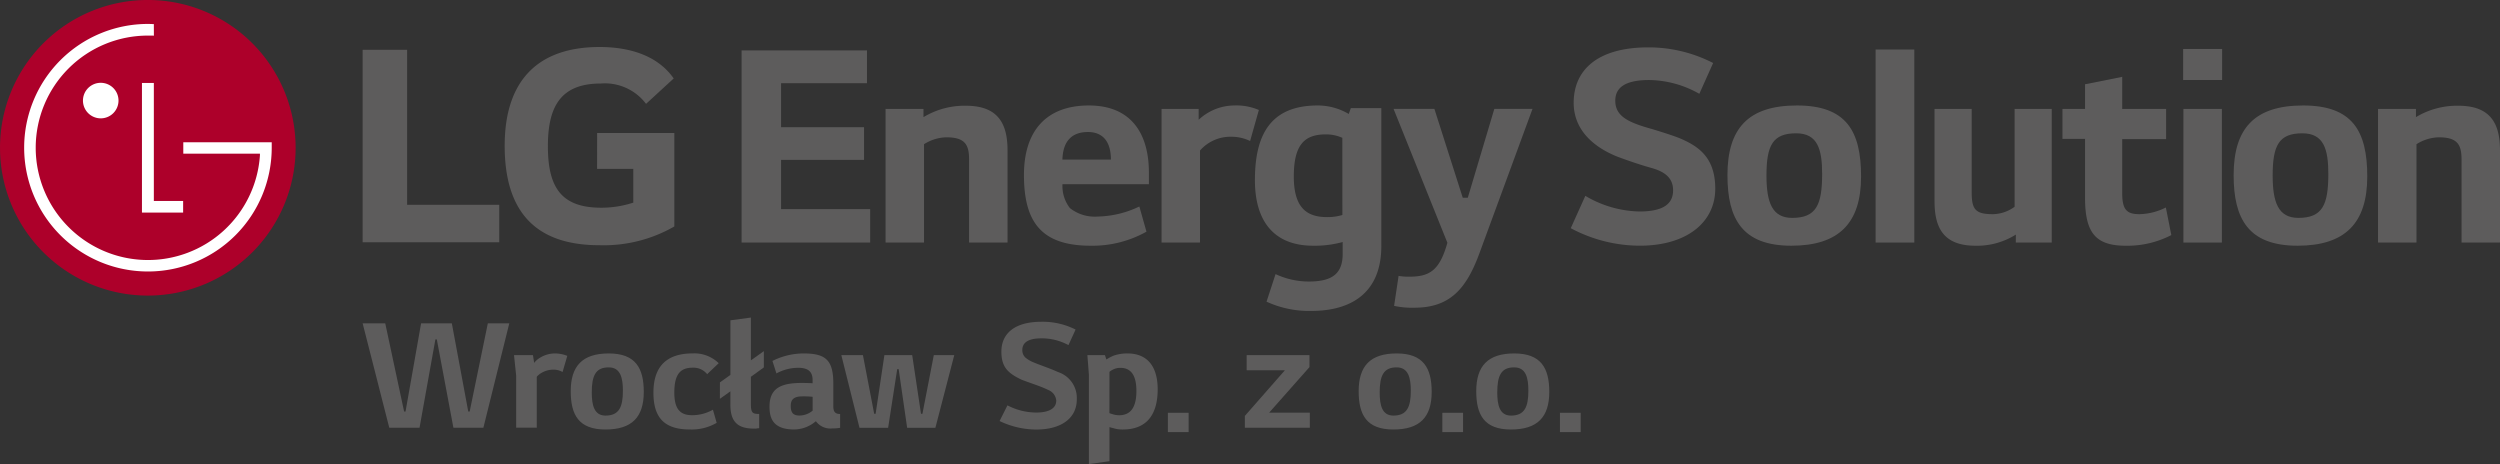 <svg xmlns="http://www.w3.org/2000/svg" id="Component_216_1" data-name="Component 216 &#x2013; 1" width="211" height="39.168"><rect width="100%" height="100%" fill="#333333" stroke="none"/><defs><style>            .cls-1{fill:#5d5c5c}.cls-3{fill:#fff}        </style></defs><g id="Group_2737" data-name="Group 2737"><g id="Group_2730" data-name="Group 2730" transform="translate(30.607 26.802)"><g id="Group_2729" data-name="Group 2729"><path id="Path_11426" data-name="Path 11426" class="cls-1" d="M84.693 79.288H86.6l1.592 7.442h.122l1.312-7.442h2.594l1.386 7.442h.121l1.532-7.442h1.811L94.883 88.1h-2.529l-1.4-7.454h-.121L89.495 88.1h-2.554z" transform="translate(-84.693 -78.801)"></path><path id="Path_11427" data-name="Path 11427" class="cls-1" d="M117.46 85.951h1.6l.1.656a1.639 1.639 0 0 1 .511-.449 2.392 2.392 0 0 1 1.239-.353 2.806 2.806 0 0 1 1.047.206l-.4 1.363a1.489 1.489 0 0 0-.789-.2 1.948 1.948 0 0 0-.937.244 1.51 1.51 0 0 0-.45.353v4.3h-1.739v-4.39z" transform="translate(-104.684 -82.777)"></path><path id="Path_11428" data-name="Path 11428" class="cls-1" d="M132.948 85.805c2.26 0 2.954 1.24 2.954 3.246 0 2.129-1 3.174-3.234 3.174-2.262 0-2.931-1.241-2.931-3.234 0-2.127.985-3.186 3.211-3.186zm-1.436 3.3c0 1.07.207 1.946 1.157 1.946 1.154 0 1.471-.73 1.471-2.1 0-1.081-.207-1.969-1.191-1.969-1.121-.01-1.437.718-1.437 2.118z" transform="translate(-112.174 -82.777)"></path><path id="Path_11429" data-name="Path 11429" class="cls-1" d="M152.172 87.555a1.479 1.479 0 0 0-1.227-.547c-1.059 0-1.544.584-1.544 2.1 0 1.215.365 1.909 1.482 1.909a3.533 3.533 0 0 0 1.776-.462l.316 1.107a4.182 4.182 0 0 1-2.273.56c-2.226 0-3.064-1.082-3.064-3.112 0-2.238 1.142-3.308 3.319-3.308a2.942 2.942 0 0 1 2.189.826z" transform="translate(-123.095 -82.777)"></path><path id="Path_11430" data-name="Path 11430" class="cls-1" d="m162.027 83.511.886-.632v-4.608l1.729-.232v3.611l1.093-.777v1.373l-1.093.792v2.309c0 .742.146.827.7.827v1.2a.576.576 0 0 1-.145.012.632.632 0 0 1-.157.024h-.16c-1.495 0-1.97-.729-1.97-2.03v-1.115l-.886.632z" transform="translate(-131.873 -78.039)"></path><path id="Path_11431" data-name="Path 11431" class="cls-1" d="M173.015 86.437a5.914 5.914 0 0 1 2.639-.632c1.921 0 2.5.621 2.5 2.578v1.9c0 .485.2.632.573.632v1.167a3.149 3.149 0 0 1-.635.049 1.51 1.51 0 0 1-1.41-.608 2.862 2.862 0 0 1-1.824.7c-1.787 0-2.091-.936-2.091-1.934 0-1.629 1.083-1.994 2.748-1.994.278 0 .631.012.889.025v-.28c0-.668-.353-1.022-1.193-1.022a3.823 3.823 0 0 0-1.86.475zm3.393 3.028a7.277 7.277 0 0 0-.876-.036c-.73 0-.972.292-.972.79 0 .535.157.827.74.827a1.75 1.75 0 0 0 1.108-.414z" transform="translate(-138.428 -82.777)"></path><path id="Path_11432" data-name="Path 11432" class="cls-1" d="M188.31 86.179h1.823l.949 4.948h.122l.74-4.948h2.347l.742 4.948h.121l.96-4.948h1.726l-1.592 6.128h-2.384l-.716-4.949h-.122l-.767 4.949h-2.418z" transform="translate(-147.908 -83.005)"></path><path id="Path_11433" data-name="Path 11433" class="cls-1" d="M223.235 86a5.291 5.291 0 0 0 2.42.608c1.228 0 1.7-.438 1.7-1.009a1.064 1.064 0 0 0-.681-.9c-.692-.339-1.508-.572-2.272-.875-1.108-.536-1.678-1.034-1.678-2.359 0-1.569 1.179-2.518 3.356-2.518a6.153 6.153 0 0 1 2.906.656l-.6 1.314a4.716 4.716 0 0 0-2.3-.571c-1.131 0-1.594.388-1.594.972a.838.838 0 0 0 .28.668 2.7 2.7 0 0 0 .56.342c.583.255 1.458.534 2.176.863a2.3 2.3 0 0 1 1.58 2.31c0 1.568-1.288 2.541-3.416 2.541a7.194 7.194 0 0 1-3.1-.718z" transform="translate(-168.814 -78.591)"></path><path id="Path_11434" data-name="Path 11434" class="cls-1" d="M241.568 85.951h1.482l.122.365a3.687 3.687 0 0 1 .621-.328 3.519 3.519 0 0 1 1.154-.183c1.739 0 2.554 1.167 2.554 3.027 0 1.983-.8 3.393-2.953 3.393a2.569 2.569 0 0 1-.815-.121 2.253 2.253 0 0 1-.3-.085V94.9l-1.738.243v-7.55zm1.86 4.888a.82.82 0 0 0 .207.073 1.835 1.835 0 0 0 .6.11c.85 0 1.471-.487 1.471-2.055 0-1.3-.45-1.946-1.351-1.946a1.385 1.385 0 0 0-.74.207.909.909 0 0 0-.183.133z" transform="translate(-180.4 -82.777)"></path><path id="Path_11435" data-name="Path 11435" class="cls-1" d="M258.988 98.654h1.751v1.629h-1.751z" transform="translate(-191.027 -90.616)"></path><path id="Path_11436" data-name="Path 11436" class="cls-1" d="M275.8 86.179h5.3v1.009l-3.4 3.842h3.431v1.277h-5.484v-1l3.38-3.854H275.8z" transform="translate(-201.189 -83.005)"></path><path id="Path_11437" data-name="Path 11437" class="cls-1" d="M303.494 85.805c2.26 0 2.954 1.24 2.954 3.246 0 2.129-1 3.174-3.234 3.174-2.262 0-2.929-1.241-2.929-3.234-.001-2.127.984-3.186 3.209-3.186zm-1.434 3.3c0 1.07.2 1.946 1.154 1.946 1.155 0 1.472-.73 1.472-2.1 0-1.081-.207-1.969-1.191-1.969-1.119-.01-1.435.718-1.435 2.118z" transform="translate(-216.221 -82.777)"></path><path id="Path_11438" data-name="Path 11438" class="cls-1" d="M318.4 98.654h1.75v1.629h-1.75z" transform="translate(-227.274 -90.616)"></path><path id="Path_11439" data-name="Path 11439" class="cls-1" d="M328.944 85.805c2.262 0 2.956 1.24 2.956 3.246 0 2.129-1 3.174-3.235 3.174-2.262 0-2.929-1.241-2.929-3.234-.001-2.127.983-3.186 3.208-3.186zm-1.434 3.3c0 1.07.207 1.946 1.154 1.946 1.155 0 1.471-.73 1.471-2.1 0-1.081-.2-1.969-1.191-1.969-1.117-.01-1.434.718-1.434 2.118z" transform="translate(-231.748 -82.777)"></path><path id="Path_11440" data-name="Path 11440" class="cls-1" d="M343.857 98.654h1.75v1.629h-1.75z" transform="translate(-242.804 -90.616)"></path></g></g><g id="Group_2736" data-name="Group 2736"><g id="Group_2735" data-name="Group 2735"><g id="Group_2731" data-name="Group 2731"><path id="Path_11441" data-name="Path 11441" d="M18.681 34.249A12.474 12.474 0 1 0 6.2 21.779a12.478 12.478 0 0 0 12.481 12.47" transform="translate(-6.198 -9.302)" style="fill:#ad002a"></path><path id="Path_11442" data-name="Path 11442" class="cls-3" d="M36.925 27.26V38.2H40.4v-.98h-2.472v-9.96z" transform="translate(-24.944 -20.258)"></path><path id="Path_11443" data-name="Path 11443" class="cls-3" d="M25.651 30.235a1.5 1.5 0 1 0-1.495-1.5 1.5 1.5 0 0 0 1.495 1.5" transform="translate(-17.154 -20.246)"></path><path id="Path_11444" data-name="Path 11444" class="cls-3" d="M22.366 14.5a14.637 14.637 0 0 0-.5-.015 10.447 10.447 0 1 0 10.449 10.451v-.464h-7.463v.962h6.468v.149a9.47 9.47 0 0 1-16.15 6.048 9.467 9.467 0 0 1 6.7-16.162c.109 0 .375 0 .5.006z" transform="translate(-9.382 -12.465)"></path></g><g id="Group_2734" data-name="Group 2734" transform="translate(30.607 3.96)"><g id="Group_2732" data-name="Group 2732"><path id="Path_11445" data-name="Path 11445" class="cls-1" d="M88.448 20.077h-3.754v16.248h11.529v-3.164h-7.775z" transform="translate(-84.694 -19.836)"></path><path id="Path_11446" data-name="Path 11446" class="cls-1" d="M123.232 29.754h3.057V32.6a8.617 8.617 0 0 1-2.709.43c-3.377 0-4.5-1.716-4.5-5.2 0-3.323 1.072-5.281 4.45-5.281a4.348 4.348 0 0 1 3.834 1.716l2.334-2.144c-1.421-2.037-3.916-2.655-6.248-2.655-5.255 0-8.017 2.867-8.017 8.338 0 5.442 2.494 8.391 7.991 8.391a11.958 11.958 0 0 0 6.328-1.582v-7.887h-6.516z" transform="translate(-103.445 -19.459)"></path></g><g id="Group_2733" data-name="Group 2733" transform="translate(31.983 .041)"><path id="Path_11447" data-name="Path 11447" class="cls-1" d="M170.052 29.439h7v-2.753h-7v-3.714h7.25V20.2h-10.584v16.22h10.853V33.6h-7.519z" transform="translate(-166.718 -19.95)"></path><path id="Path_11448" data-name="Path 11448" class="cls-1" d="M204.662 32.19a6.7 6.7 0 0 0-3.58.963v-.694h-3.2v11.278h3.245v-8.3a3.664 3.664 0 0 1 1.879-.582c1.589 0 1.925.627 1.925 1.88v7h3.245V35.95c-.001-2.261-.807-3.76-3.514-3.76z" transform="translate(-185.73 -27.267)"></path><path id="Path_11449" data-name="Path 11449" class="cls-1" d="M263.755 32.134a4.428 4.428 0 0 0-3 1.208v-.918h-3.132V43.7h3.244v-7.762a3.406 3.406 0 0 1 2.641-1.164 3.62 3.62 0 0 1 1.589.358l.739-2.618a4.813 4.813 0 0 0-2.081-.38z" transform="translate(-222.178 -27.233)"></path><path id="Path_11450" data-name="Path 11450" class="cls-1" d="M233.32 32.133c-3.6 0-5.482 2.148-5.482 5.863 0 3.938 1.433 5.974 5.639 5.974a9.311 9.311 0 0 0 4.7-1.186l-.6-2.126a8.461 8.461 0 0 1-3.513.85 3.389 3.389 0 0 1-2.35-.716 3.055 3.055 0 0 1-.626-2.014h7.295v-1.006c-.006-3.222-1.46-5.639-5.063-5.639zm-2.237 4.567c.045-1.566.806-2.327 2.148-2.327 1.387 0 1.946.963 1.946 2.327z" transform="translate(-204.006 -27.232)"></path><path id="Path_11451" data-name="Path 11451" class="cls-1" d="M285.747 32.85a5.153 5.153 0 0 0-2.619-.717c-4.05 0-5.3 2.552-5.3 6.31 0 3.334 1.5 5.527 4.922 5.527a8.834 8.834 0 0 0 2.484-.313v1.008c0 1.744-.985 2.327-2.864 2.327a6.62 6.62 0 0 1-2.8-.627l-.762 2.327a8.63 8.63 0 0 0 3.759.783c3.335 0 5.93-1.477 5.93-5.482V32.357h-2.574zm-.537 8.525a4.226 4.226 0 0 1-1.3.179c-1.746 0-2.8-.828-2.8-3.423 0-2.708.917-3.558 2.708-3.558a3.338 3.338 0 0 1 1.388.291z" transform="translate(-234.503 -27.232)"></path><path id="Path_11452" data-name="Path 11452" class="cls-1" d="M314.105 40.375h-.426l-2.394-7.5h-3.446l4.543 11.3c-.671 2.417-1.567 2.864-3.245 2.864a4.773 4.773 0 0 1-.873-.067l-.379 2.529a7 7 0 0 0 1.7.156c2.954 0 4.364-1.521 5.482-4.542l4.5-12.241h-3.222z" transform="translate(-252.813 -27.687)"></path><path id="Path_11453" data-name="Path 11453" class="cls-1" d="M527.719 32.19a6.706 6.706 0 0 0-3.581.963v-.694h-3.2v11.278h3.244v-8.3a3.666 3.666 0 0 1 1.88-.582c1.589 0 1.925.627 1.925 1.88v7h3.244V35.95c.001-2.261-.804-3.76-3.512-3.76z" transform="translate(-382.822 -27.267)"></path><path id="Path_11454" data-name="Path 11454" class="cls-1" d="M355.411 27.24c-.6-.246-1.746-.6-2.35-.783-2.014-.559-3.11-1.075-3.11-2.395 0-.984.649-1.745 2.865-1.745a8.768 8.768 0 0 1 4.229 1.164l1.164-2.6a11.905 11.905 0 0 0-5.46-1.32c-4.319 0-6.31 1.925-6.31 4.677 0 2.372 1.79 3.8 3.737 4.566.962.358 2.037.716 2.842.939 1.3.358 1.812.985 1.812 1.88 0 1.119-.783 1.79-2.841 1.79a9.284 9.284 0 0 1-4.565-1.32l-1.231 2.73a12.407 12.407 0 0 0 5.818 1.477c4.027 0 6.378-2.014 6.378-4.811-.002-2.638-1.412-3.578-2.978-4.249z" transform="translate(-276.211 -19.564)"></path><path id="Path_11455" data-name="Path 11455" class="cls-1" d="M385.976 32.133c-4.118 0-5.863 1.946-5.863 5.885 0 3.692 1.253 5.952 5.393 5.952 4.006 0 5.885-1.9 5.885-5.84 0-3.849-1.253-5.997-5.415-5.997zm-.4 9.488c-1.7 0-2.17-1.32-2.17-3.58 0-2.552.537-3.559 2.506-3.559 1.812 0 2.193 1.343 2.193 3.446-.005 2.596-.496 3.693-2.532 3.693z" transform="translate(-296.906 -27.232)"></path><path id="Path_11456" data-name="Path 11456" class="cls-1" d="M495.544 32.133c-4.118 0-5.863 1.946-5.863 5.885 0 3.692 1.253 5.952 5.393 5.952 4.005 0 5.885-1.9 5.885-5.84 0-3.849-1.253-5.997-5.415-5.997zm-.4 9.488c-1.7 0-2.17-1.32-2.17-3.58 0-2.552.537-3.559 2.506-3.559 1.812 0 2.193 1.343 2.193 3.446-.003 2.596-.496 3.693-2.532 3.693z" transform="translate(-363.752 -27.232)"></path><path id="Rectangle_1358" data-name="Rectangle 1358" class="cls-1" transform="translate(95.711 .179)" d="M0 0h3.267v16.291H0z"></path><path id="Rectangle_1359" data-name="Rectangle 1359" class="cls-1" transform="translate(121.69 5.192)" d="M0 0h3.245v11.278H0z"></path><path id="Rectangle_1360" data-name="Rectangle 1360" class="cls-1" transform="translate(121.668 .134)" d="M0 0h3.289v2.618H0z"></path><path id="Path_11457" data-name="Path 11457" class="cls-1" d="M459.138 37.527c-1.075 0-1.469-.359-1.469-1.791v-4.542h3.706v-2.551h-3.706v-2.708l-3.136.627v2.081h-1.907v2.528h1.907v4.969c0 2.975.9 4.05 3.442 4.05a8.055 8.055 0 0 0 3.839-.9l-.461-2.327a5.22 5.22 0 0 1-2.215.564z" transform="translate(-341.145 -23.451)"></path><path id="Path_11458" data-name="Path 11458" class="cls-1" d="M431.7 41.138a3.184 3.184 0 0 1-1.821.626c-1.469 0-1.8-.38-1.8-1.835V32.88h-3.137v7.788c0 2.259.767 3.759 3.465 3.759a6.14 6.14 0 0 0 3.4-.942l-.007.673h3.035V32.88H431.7z" transform="translate(-324.258 -27.688)"></path></g></g></g></g></g></svg>